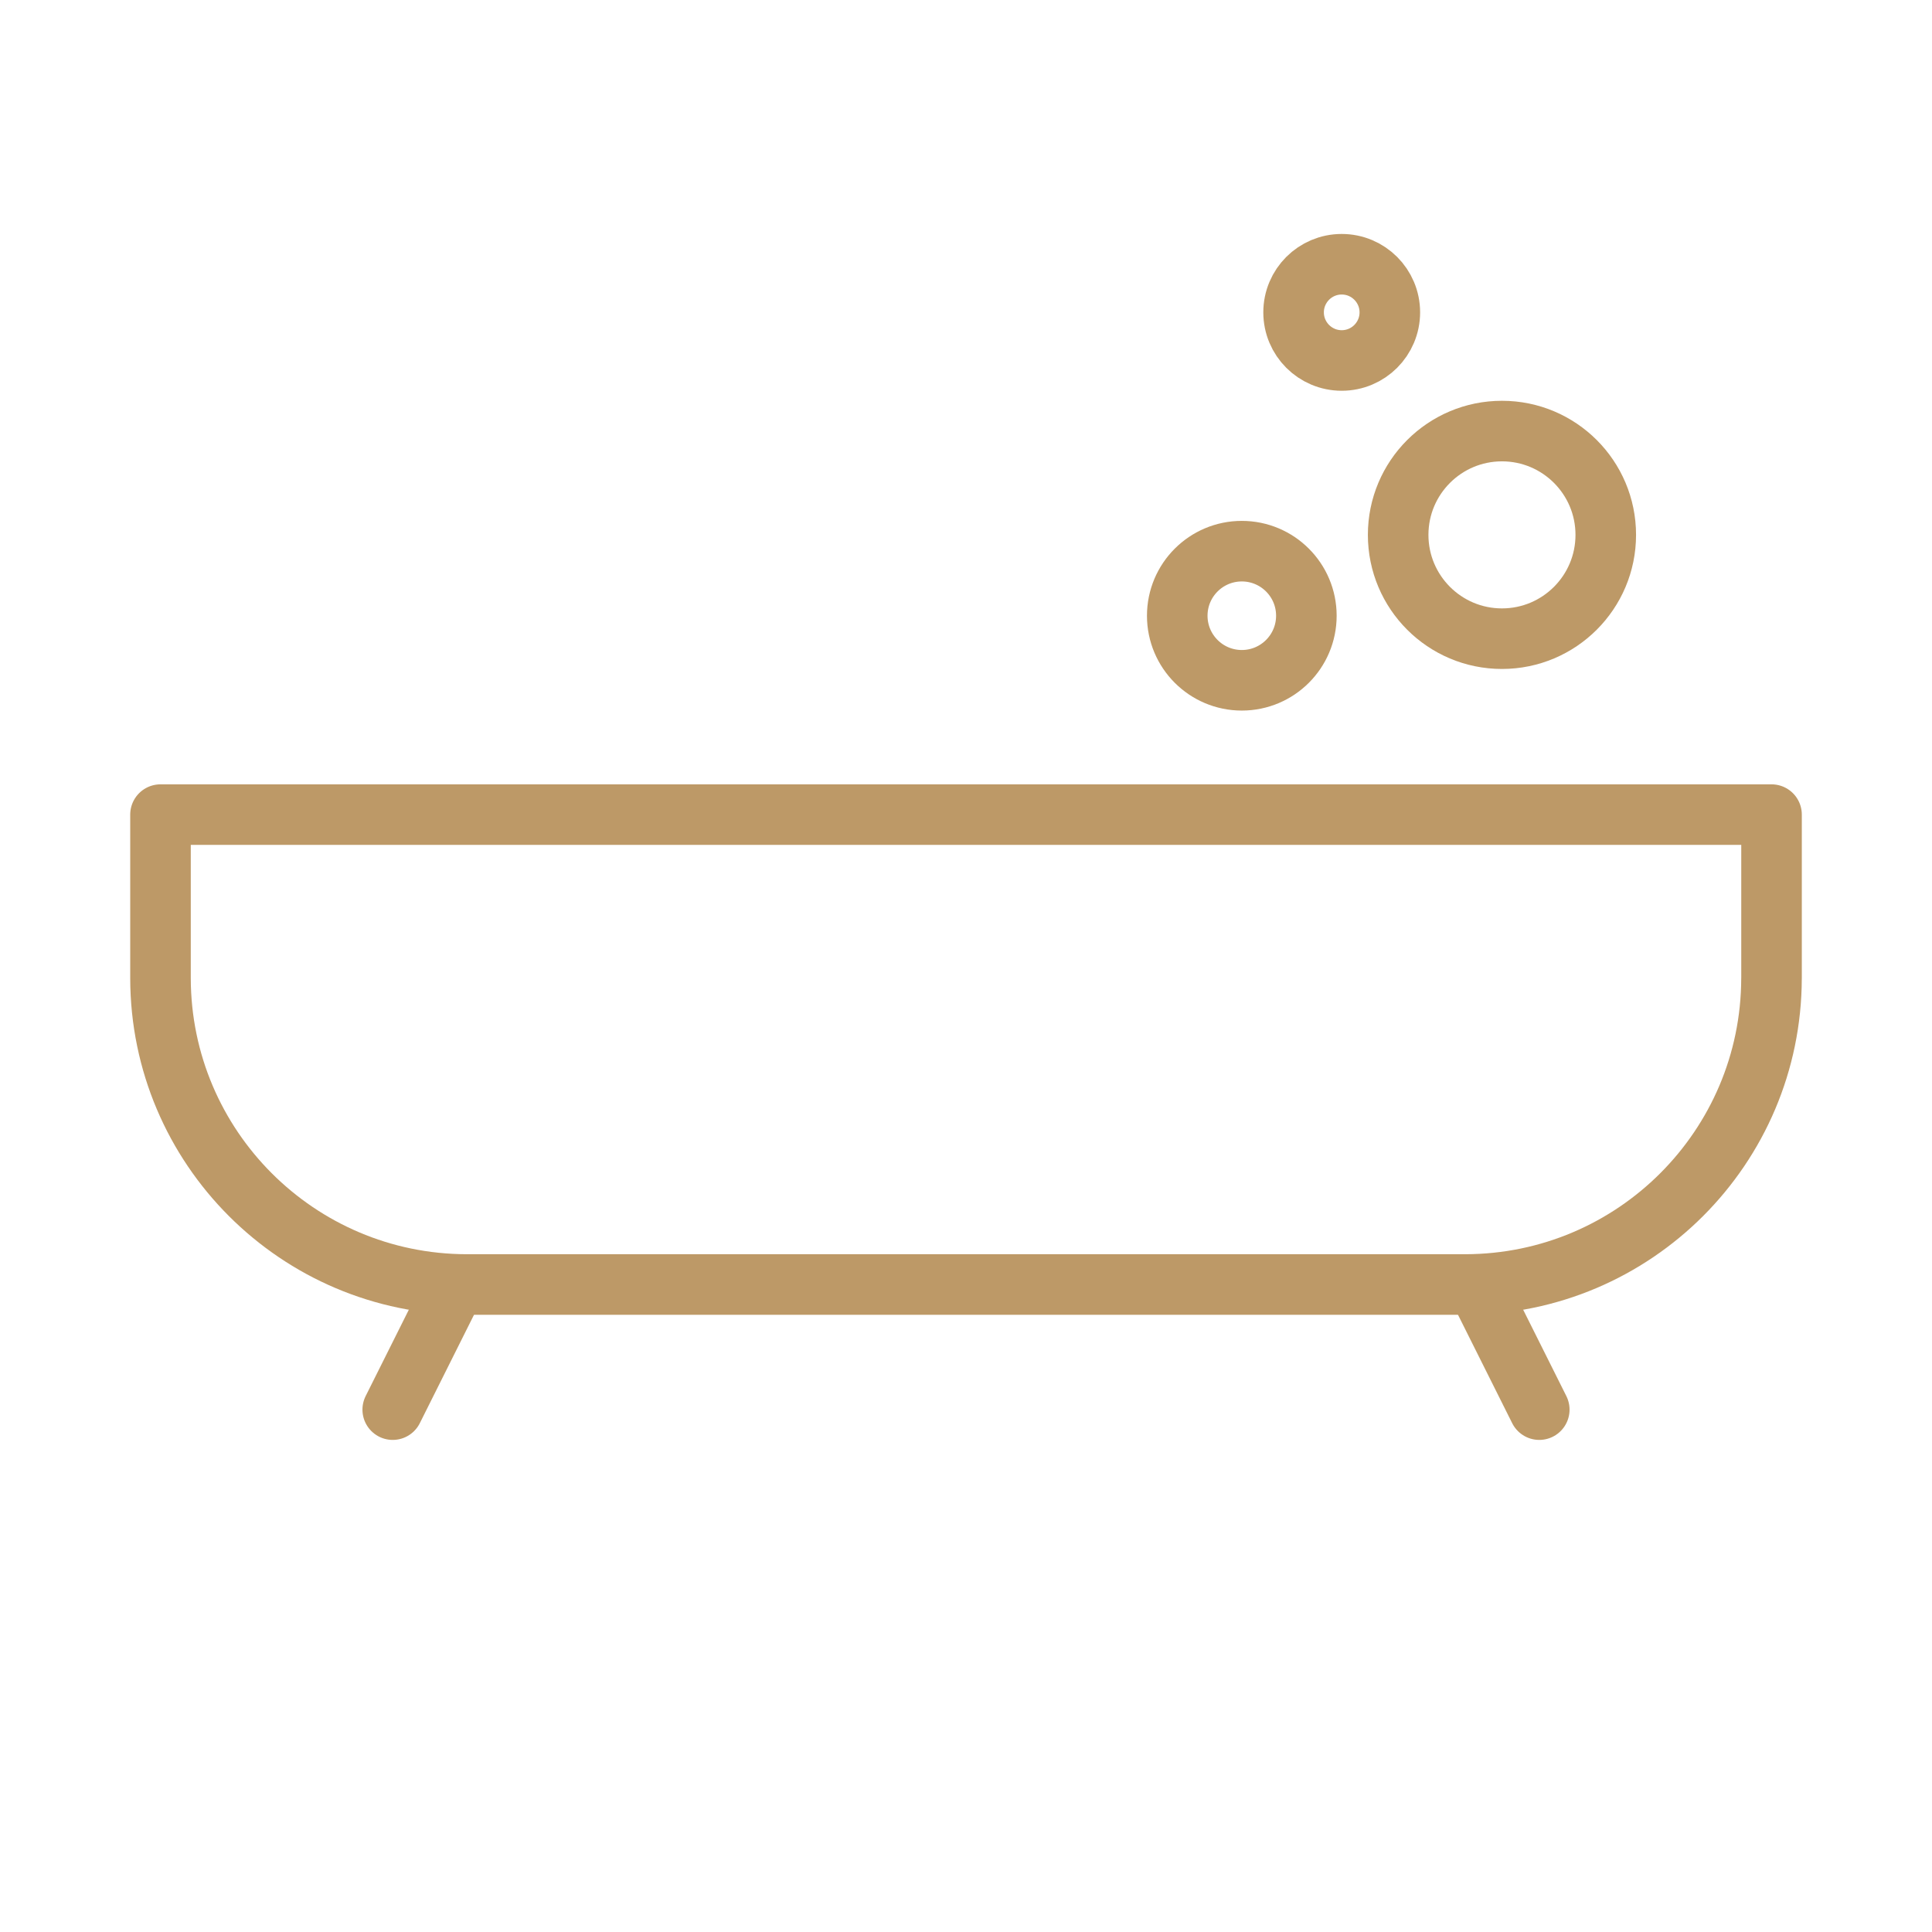 <?xml version="1.0" encoding="UTF-8"?>
<svg xmlns="http://www.w3.org/2000/svg" xmlns:xlink="http://www.w3.org/1999/xlink" version="1.1" viewBox="0 0 63.8 63.8">
  <defs>
    <style type="text/css">
        	.svg_fill_white { fill: #fff; stroke-width: 0; }
        	.svg_fill_gold { fill: #bd9967; stroke-width: 0; }
			.svg_fill_black { fill: #000; stroke-width: 0; }
        	.svg_stroke_gold { fill: none; stroke: #bd9967; stroke-width: 2; stroke-linecap: round; stroke-linejoin: round; stroke-miterlimit: 10; }
         	.svg_special_undo { fill: #fff; stroke: #000; stroke-miterlimit: 10; stroke-width: 32px; }
		</style>
  </defs>
  <line class="svg_stroke_gold" x1="14.969" y1="42.55" x2="12.969" y2="46.55"></line>
  <line class="svg_stroke_gold" x1="48.831" y1="42.55" x2="50.831" y2="46.55"></line>
  <path class="svg_stroke_gold" d="M58.5,32.31c-.012,5.578-4.531,10.096-10.108,10.108H15.408c-5.578-.012-10.096-4.531-10.108-10.108v-5.409h53.201v5.409Z"></path>
  <circle class="svg_stroke_gold" cx="41.008" cy="20.333" r="2.132"></circle>
  <circle class="svg_stroke_gold" cx="49.599" cy="17.663" r="3.428"></circle>
  <circle class="svg_stroke_gold" cx="44.307" cy="10.315" r="1.589"></circle>
</svg>
